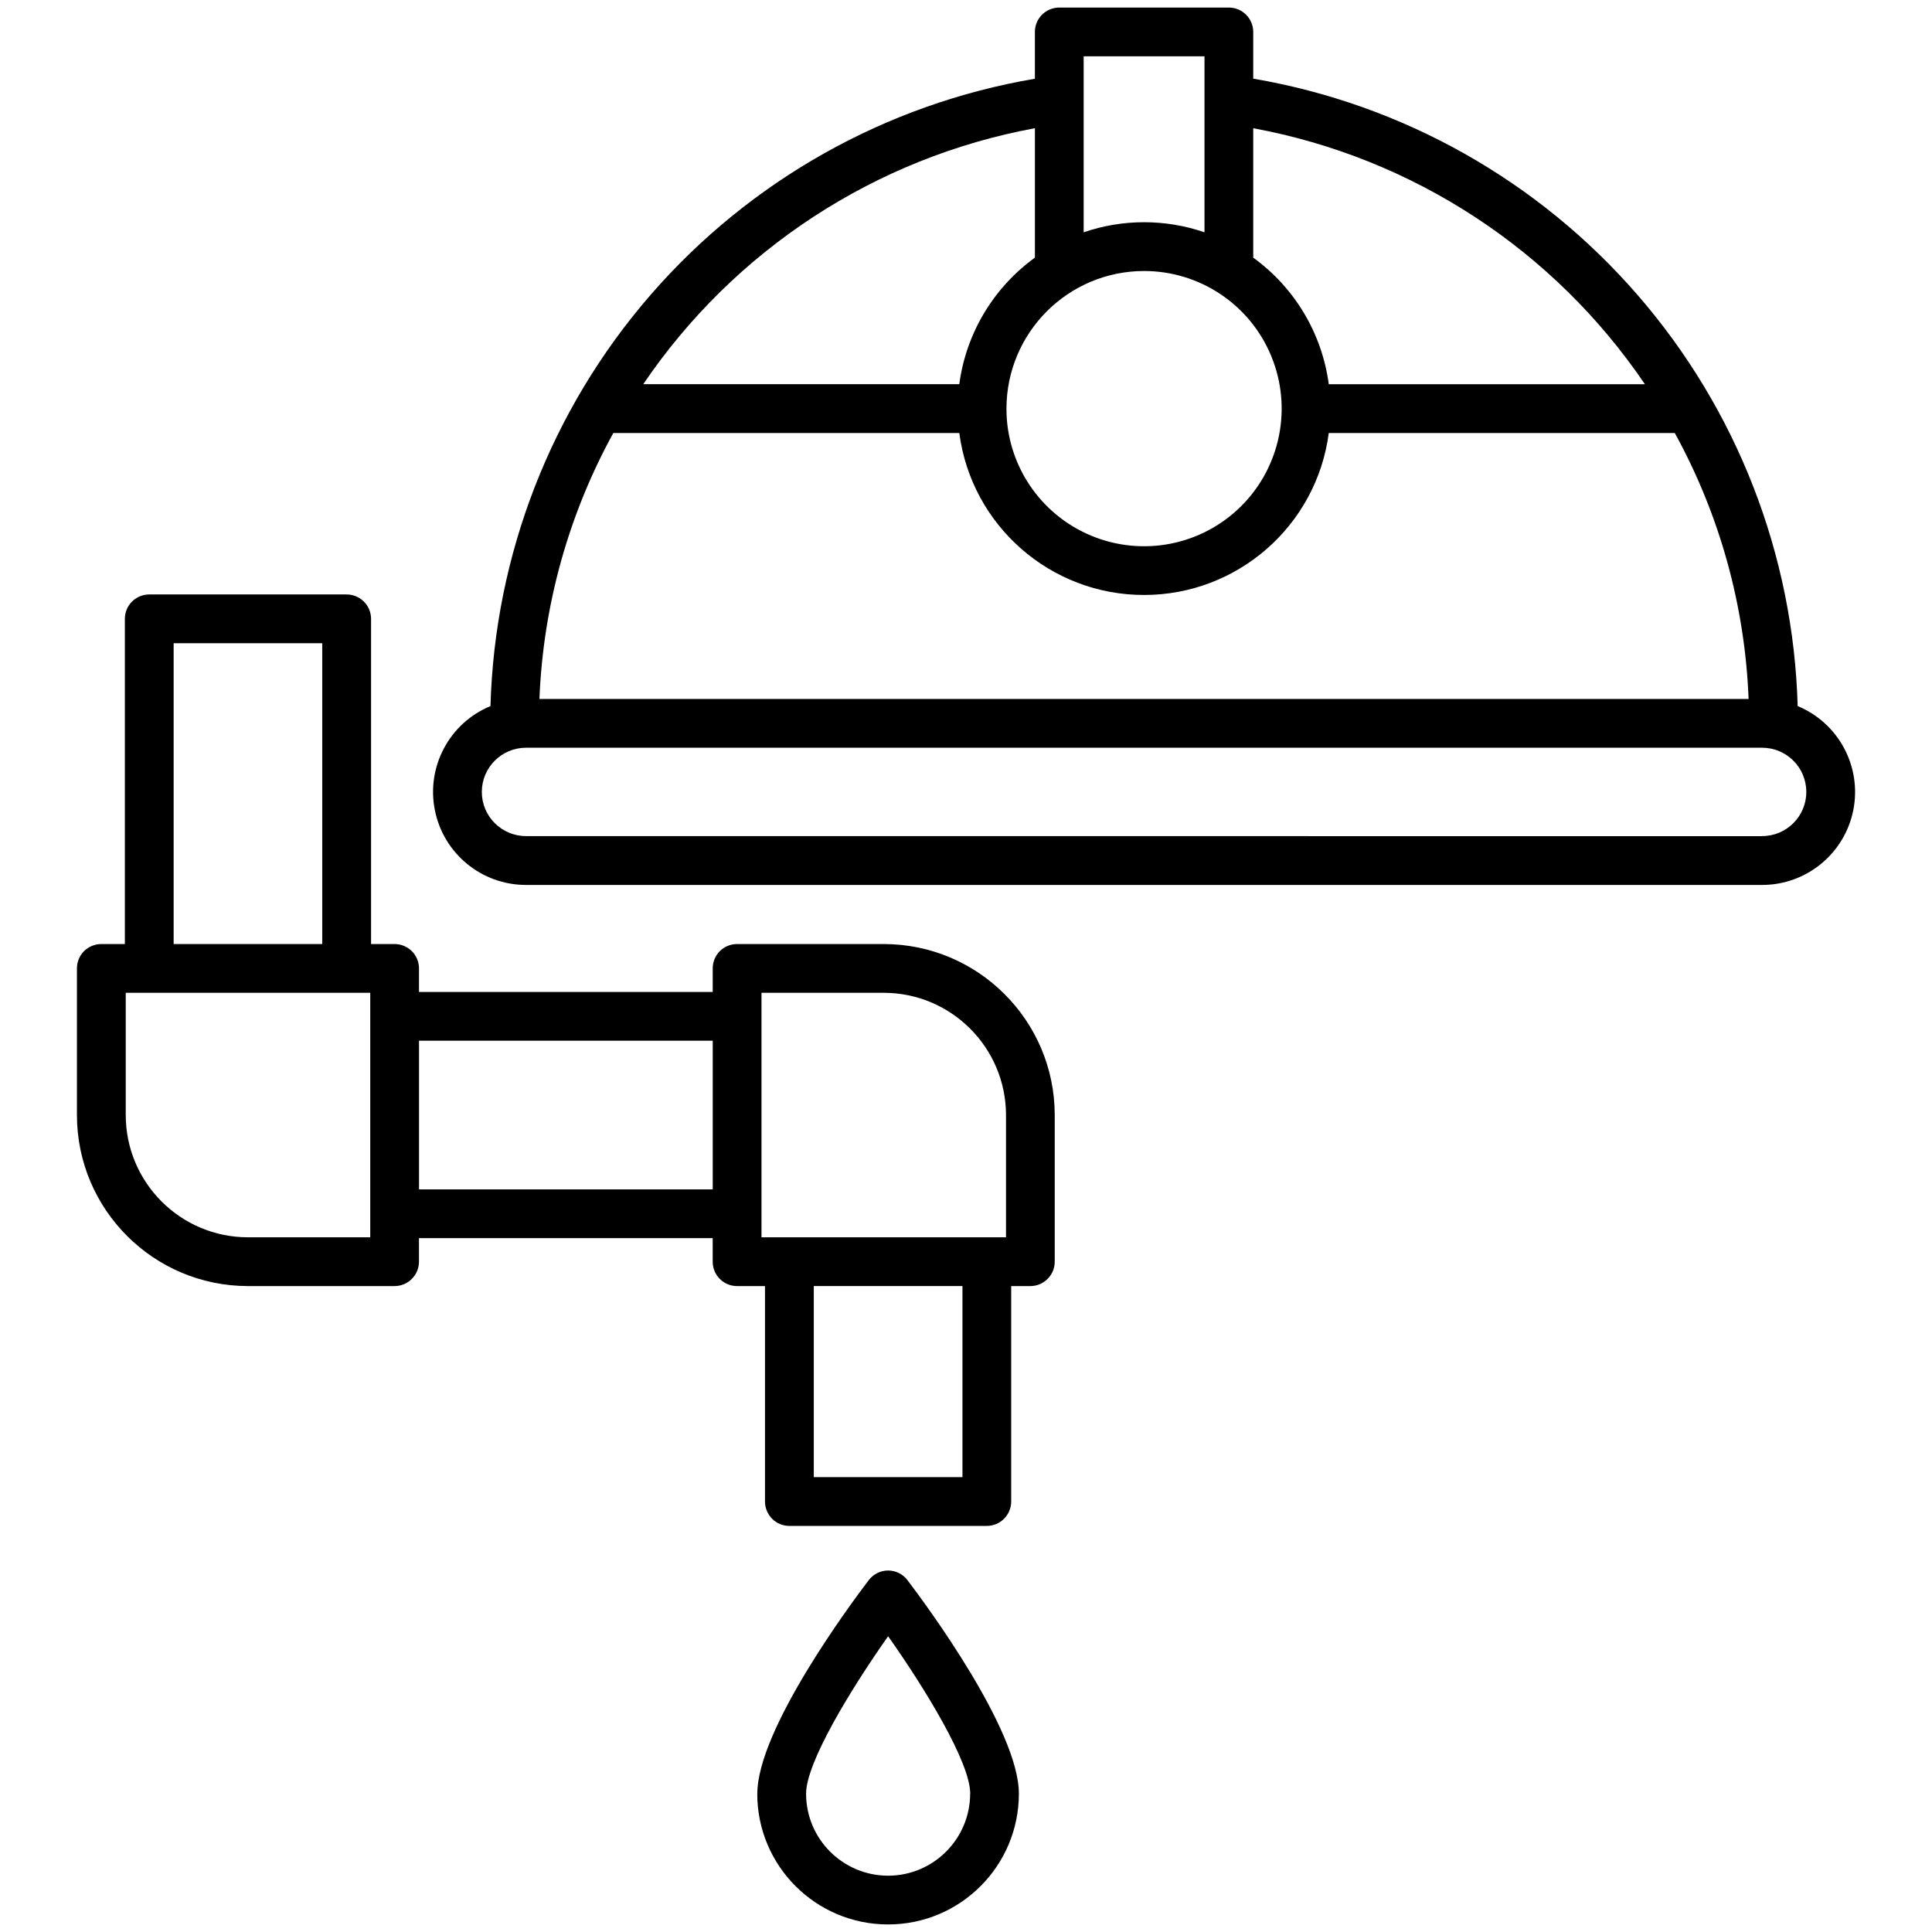 <?xml version="1.0" encoding="UTF-8"?> <svg xmlns="http://www.w3.org/2000/svg" width="100%" height="100%" version="1.1" viewBox="0 0 100 100" id="1144017046" class="svg u_1144017046" data-icon-custom="true"><g><path d="m45.742 48.863h-7.59c-0.336 0-0.656 0.133-0.895 0.367-0.234 0.238-0.367 0.559-0.367 0.895v1.219h-15.203v-1.219c0-0.336-0.133-0.656-0.371-0.895-0.234-0.234-0.559-0.367-0.891-0.367h-1.219v-16.832c0-0.336-0.133-0.656-0.371-0.891-0.238-0.238-0.559-0.371-0.895-0.371h-10.215c-0.336 0-0.656 0.133-0.895 0.371-0.234 0.234-0.367 0.555-0.367 0.891v16.832h-1.219c-0.336 0-0.656 0.133-0.895 0.367-0.234 0.238-0.367 0.559-0.367 0.895v7.59c0.004 4.887 3.965 8.848 8.852 8.852h7.59c0.332 0 0.656-0.133 0.891-0.371 0.238-0.234 0.371-0.555 0.371-0.891v-1.219h15.203v1.219c0 0.336 0.133 0.656 0.367 0.891 0.238 0.238 0.559 0.371 0.895 0.371h1.445v11.152c0 0.332 0.133 0.652 0.367 0.891 0.238 0.238 0.559 0.371 0.895 0.371h10.219c0.336 0 0.656-0.133 0.891-0.371 0.238-0.238 0.371-0.559 0.371-0.891v-11.152h0.992c0.336 0 0.656-0.133 0.891-0.371 0.238-0.234 0.371-0.555 0.371-0.891v-7.59c-0.004-4.887-3.965-8.848-8.852-8.852zm-36.754-15.57h7.691v15.57h-7.691zm10.176 30.75h-6.328c-3.496-0.004-6.324-2.836-6.328-6.328v-6.328h12.656zm17.727-2.481h-15.203v-7.695h15.203zm12.926 14.895h-7.695v-9.891h7.695zm2.254-12.414h-12.656v-12.656h6.328c3.492 0.004 6.324 2.836 6.328 6.328z"></path><path d="m45.969 81.289c-0.395 0-0.766 0.188-1.004 0.5-0.965 1.266-5.766 7.746-5.766 11.051h-0.004c0 3.738 3.031 6.769 6.773 6.769 3.738 0 6.769-3.031 6.769-6.769 0-3.301-4.805-9.785-5.766-11.051-0.238-0.316-0.609-0.5-1.004-0.5zm0 15.797c-2.348-0.004-4.246-1.902-4.246-4.246 0-1.613 2.309-5.402 4.246-8.148 1.941 2.746 4.25 6.539 4.25 8.148h-0.004c-0.004 2.344-1.902 4.242-4.246 4.246z"></path><path d="m93.047 36.547c-0.219-7.836-3.144-15.355-8.285-21.277-5.137-5.922-12.168-9.879-19.895-11.199v-2.418c0-0.695-0.566-1.262-1.262-1.262h-8.777c-0.336 0-0.656 0.133-0.895 0.371-0.234 0.234-0.367 0.555-0.367 0.891v2.422c-7.731 1.316-14.758 5.273-19.898 11.195-5.137 5.922-8.062 13.441-8.281 21.277-2.121 0.875-3.328 3.133-2.879 5.383 0.445 2.254 2.422 3.875 4.719 3.875h63.977c2.297 0 4.273-1.621 4.723-3.875 0.445-2.25-0.758-4.504-2.879-5.383zm-28.18-29.91c8.258 1.523 15.562 6.297 20.273 13.25h-16.363c-0.348-2.625-1.762-4.996-3.91-6.551zm-8.777-3.723h6.254v9.109c-2.027-0.695-4.227-0.695-6.254 0zm3.125 11.113c2.883 0 5.481 1.734 6.582 4.398 1.102 2.66 0.492 5.727-1.543 7.762-2.039 2.039-5.102 2.648-7.766 1.543-2.66-1.102-4.398-3.699-4.394-6.578 0.004-3.934 3.191-7.121 7.121-7.125zm-5.648-7.391v6.703-0.004c-2.148 1.555-3.566 3.926-3.914 6.551h-16.359c4.711-6.949 12.012-11.727 20.273-13.25zm-21.82 15.777h17.906c0.633 4.797 4.723 8.383 9.562 8.383s8.934-3.586 9.562-8.383h17.91c2.324 4.227 3.633 8.941 3.82 13.766h-62.586c0.191-4.824 1.5-9.539 3.824-13.766zm59.461 20.867-63.98-0.004c-1.262 0-2.289-1.023-2.289-2.285 0-1.266 1.027-2.289 2.289-2.289h63.977c1.266 0 2.289 1.023 2.289 2.289 0 1.262-1.023 2.285-2.289 2.285z"></path></g></svg> 